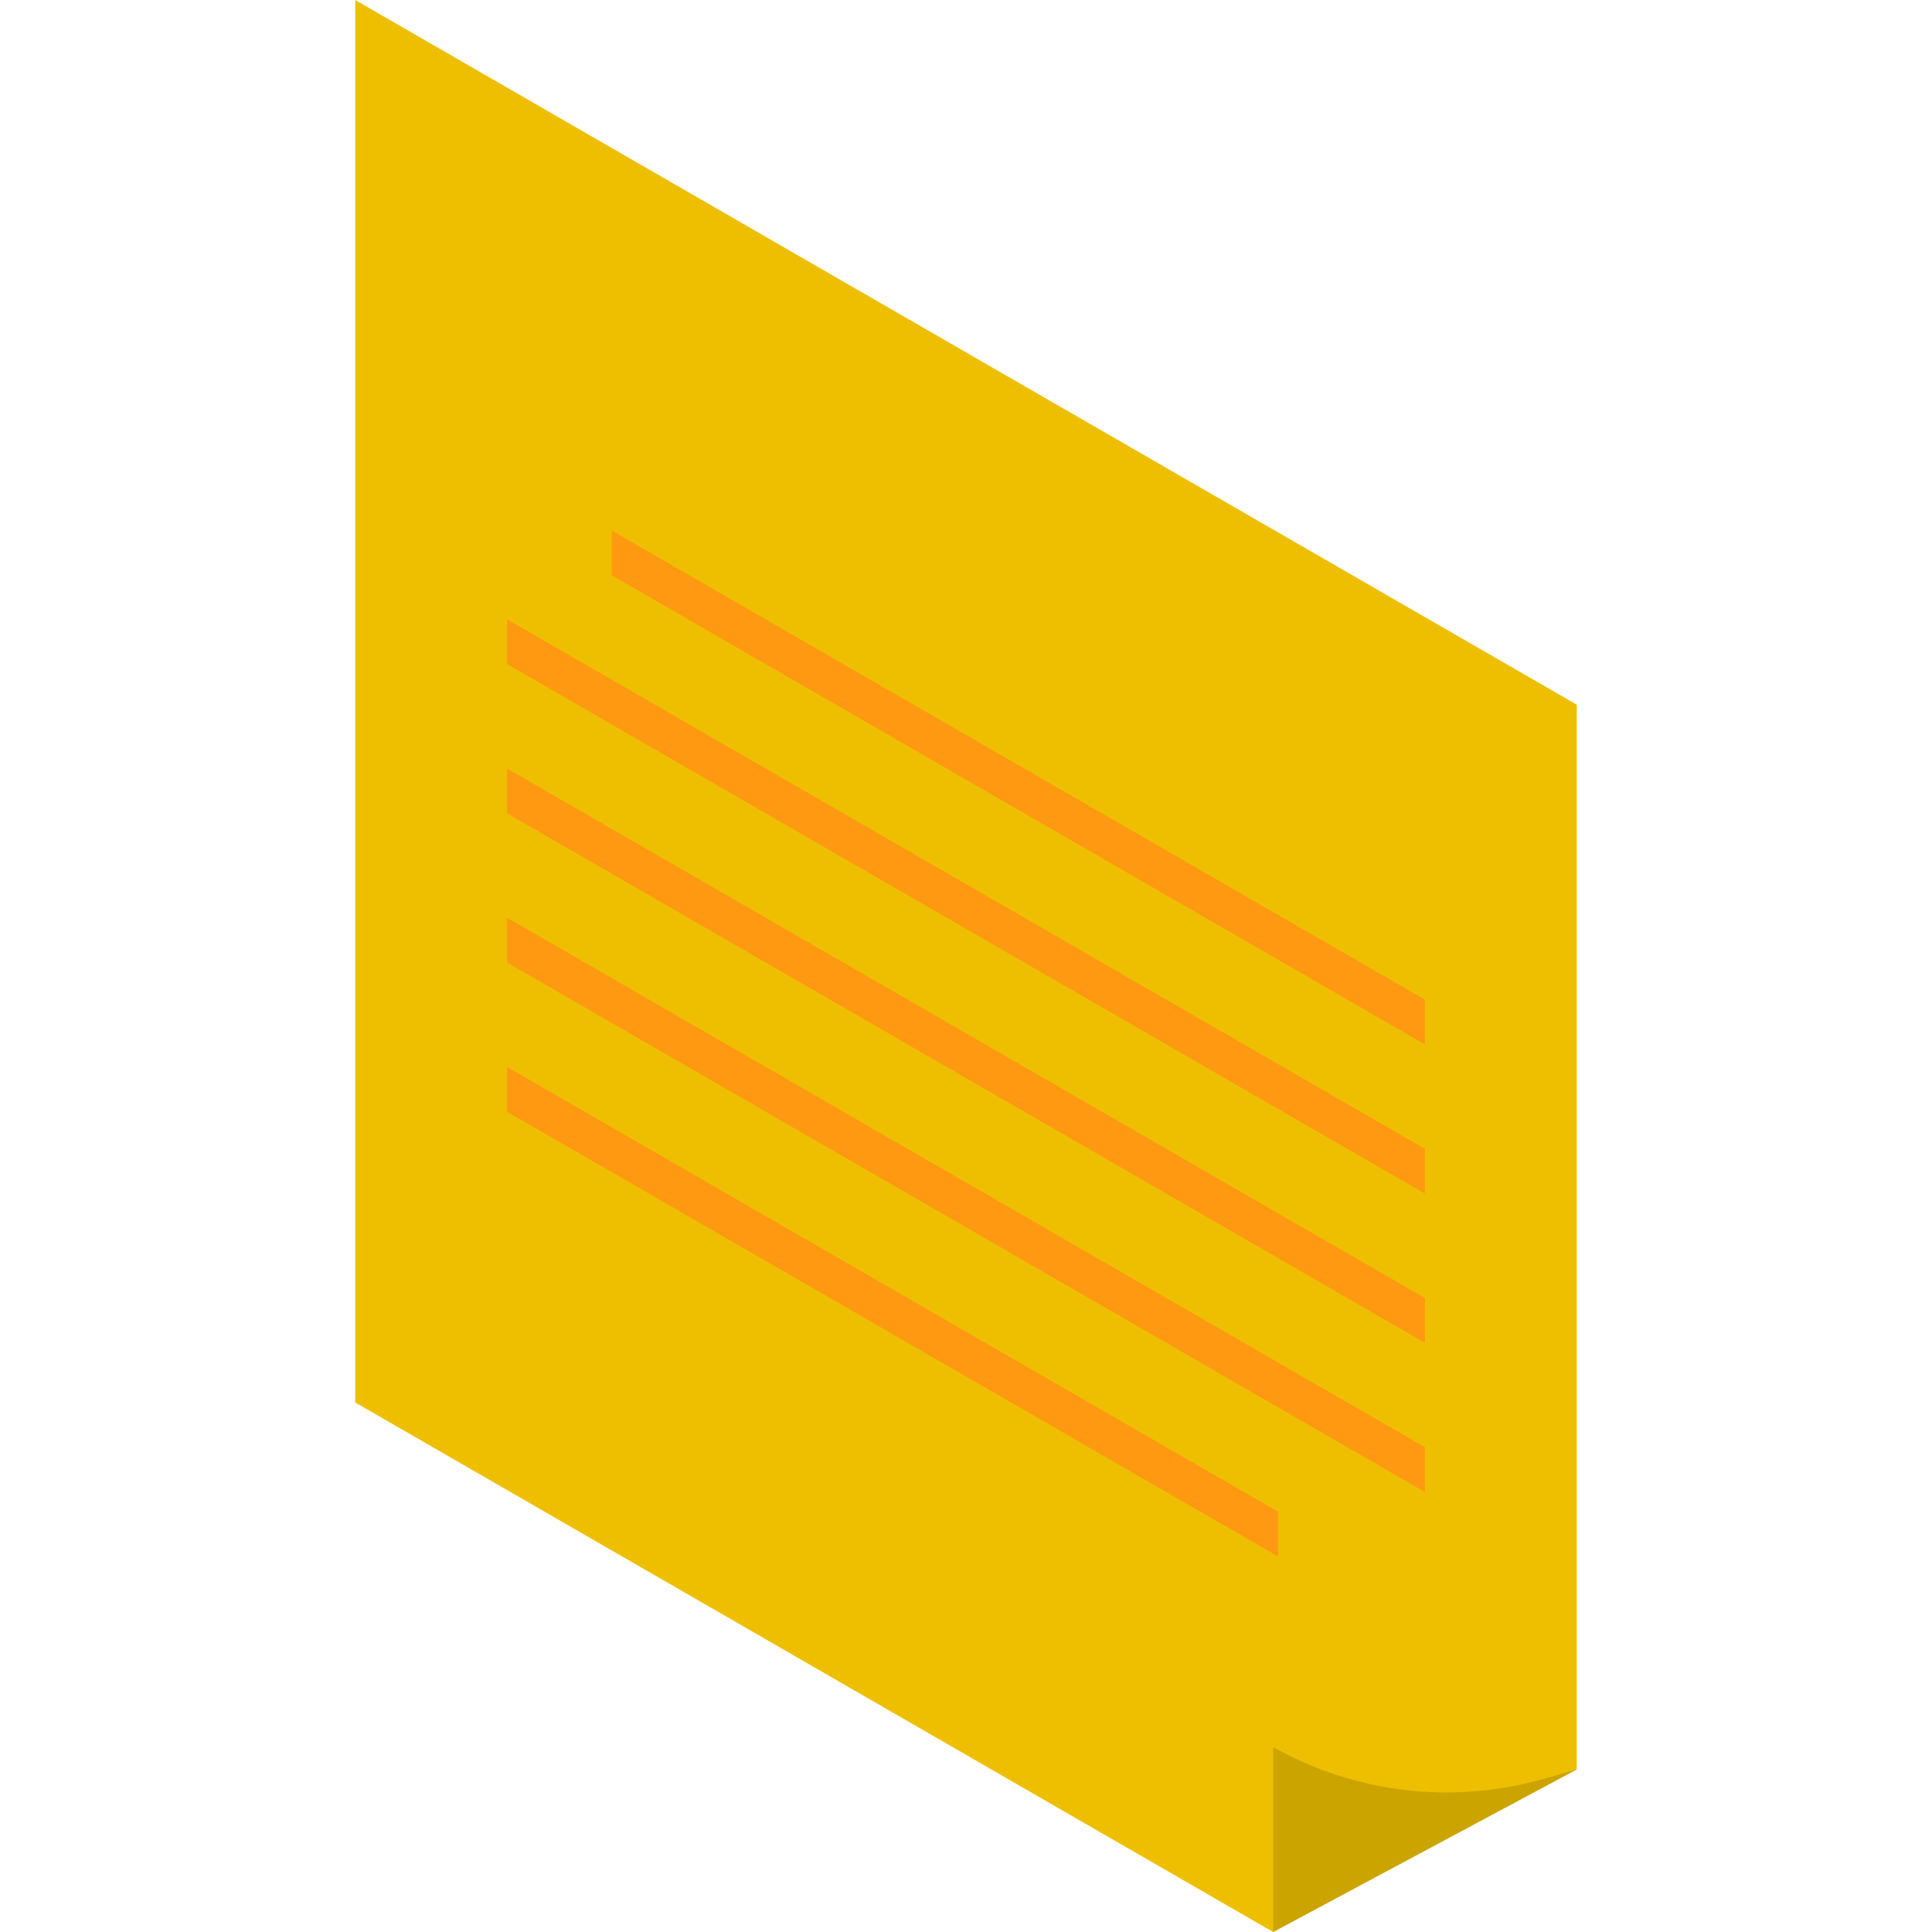 <?xml version="1.0" encoding="iso-8859-1"?>
<!-- Uploaded to: SVG Repo, www.svgrepo.com, Generator: SVG Repo Mixer Tools -->
<svg height="800px" width="800px" version="1.1" id="Layer_1" xmlns="http://www.w3.org/2000/svg" xmlns:xlink="http://www.w3.org/1999/xlink" 
	 viewBox="0 0 512 512" xml:space="preserve">
<path style="fill:#EEBF00;" d="M94.142,0v371.67L337.397,512l80.461-43.098V186.747L94.142,0z"/>
<g>
	<polygon style="fill:#FF9911;" points="377.635,264.913 162.114,140.582 162.114,152.468 377.635,276.799 	"/>
	<polygon style="fill:#FF9911;" points="134.365,164.115 134.365,176 377.635,316.339 377.635,304.453 	"/>
	<polygon style="fill:#FF9911;" points="134.365,203.655 134.365,215.54 377.635,355.879 377.635,343.994 	"/>
	<polygon style="fill:#FF9911;" points="134.365,243.195 134.365,255.081 377.635,395.42 377.635,383.534 	"/>
	<polygon style="fill:#FF9911;" points="134.365,282.735 134.365,294.621 338.728,412.515 338.728,400.63 	"/>
</g>
<path style="fill:#CBA400;" d="M337.411,511.972l80.447-43.07l-8.667,2.482c-24.086,6.899-49.93,3.883-71.779-8.376l0,0v48.964
	H337.411z"/>
</svg>